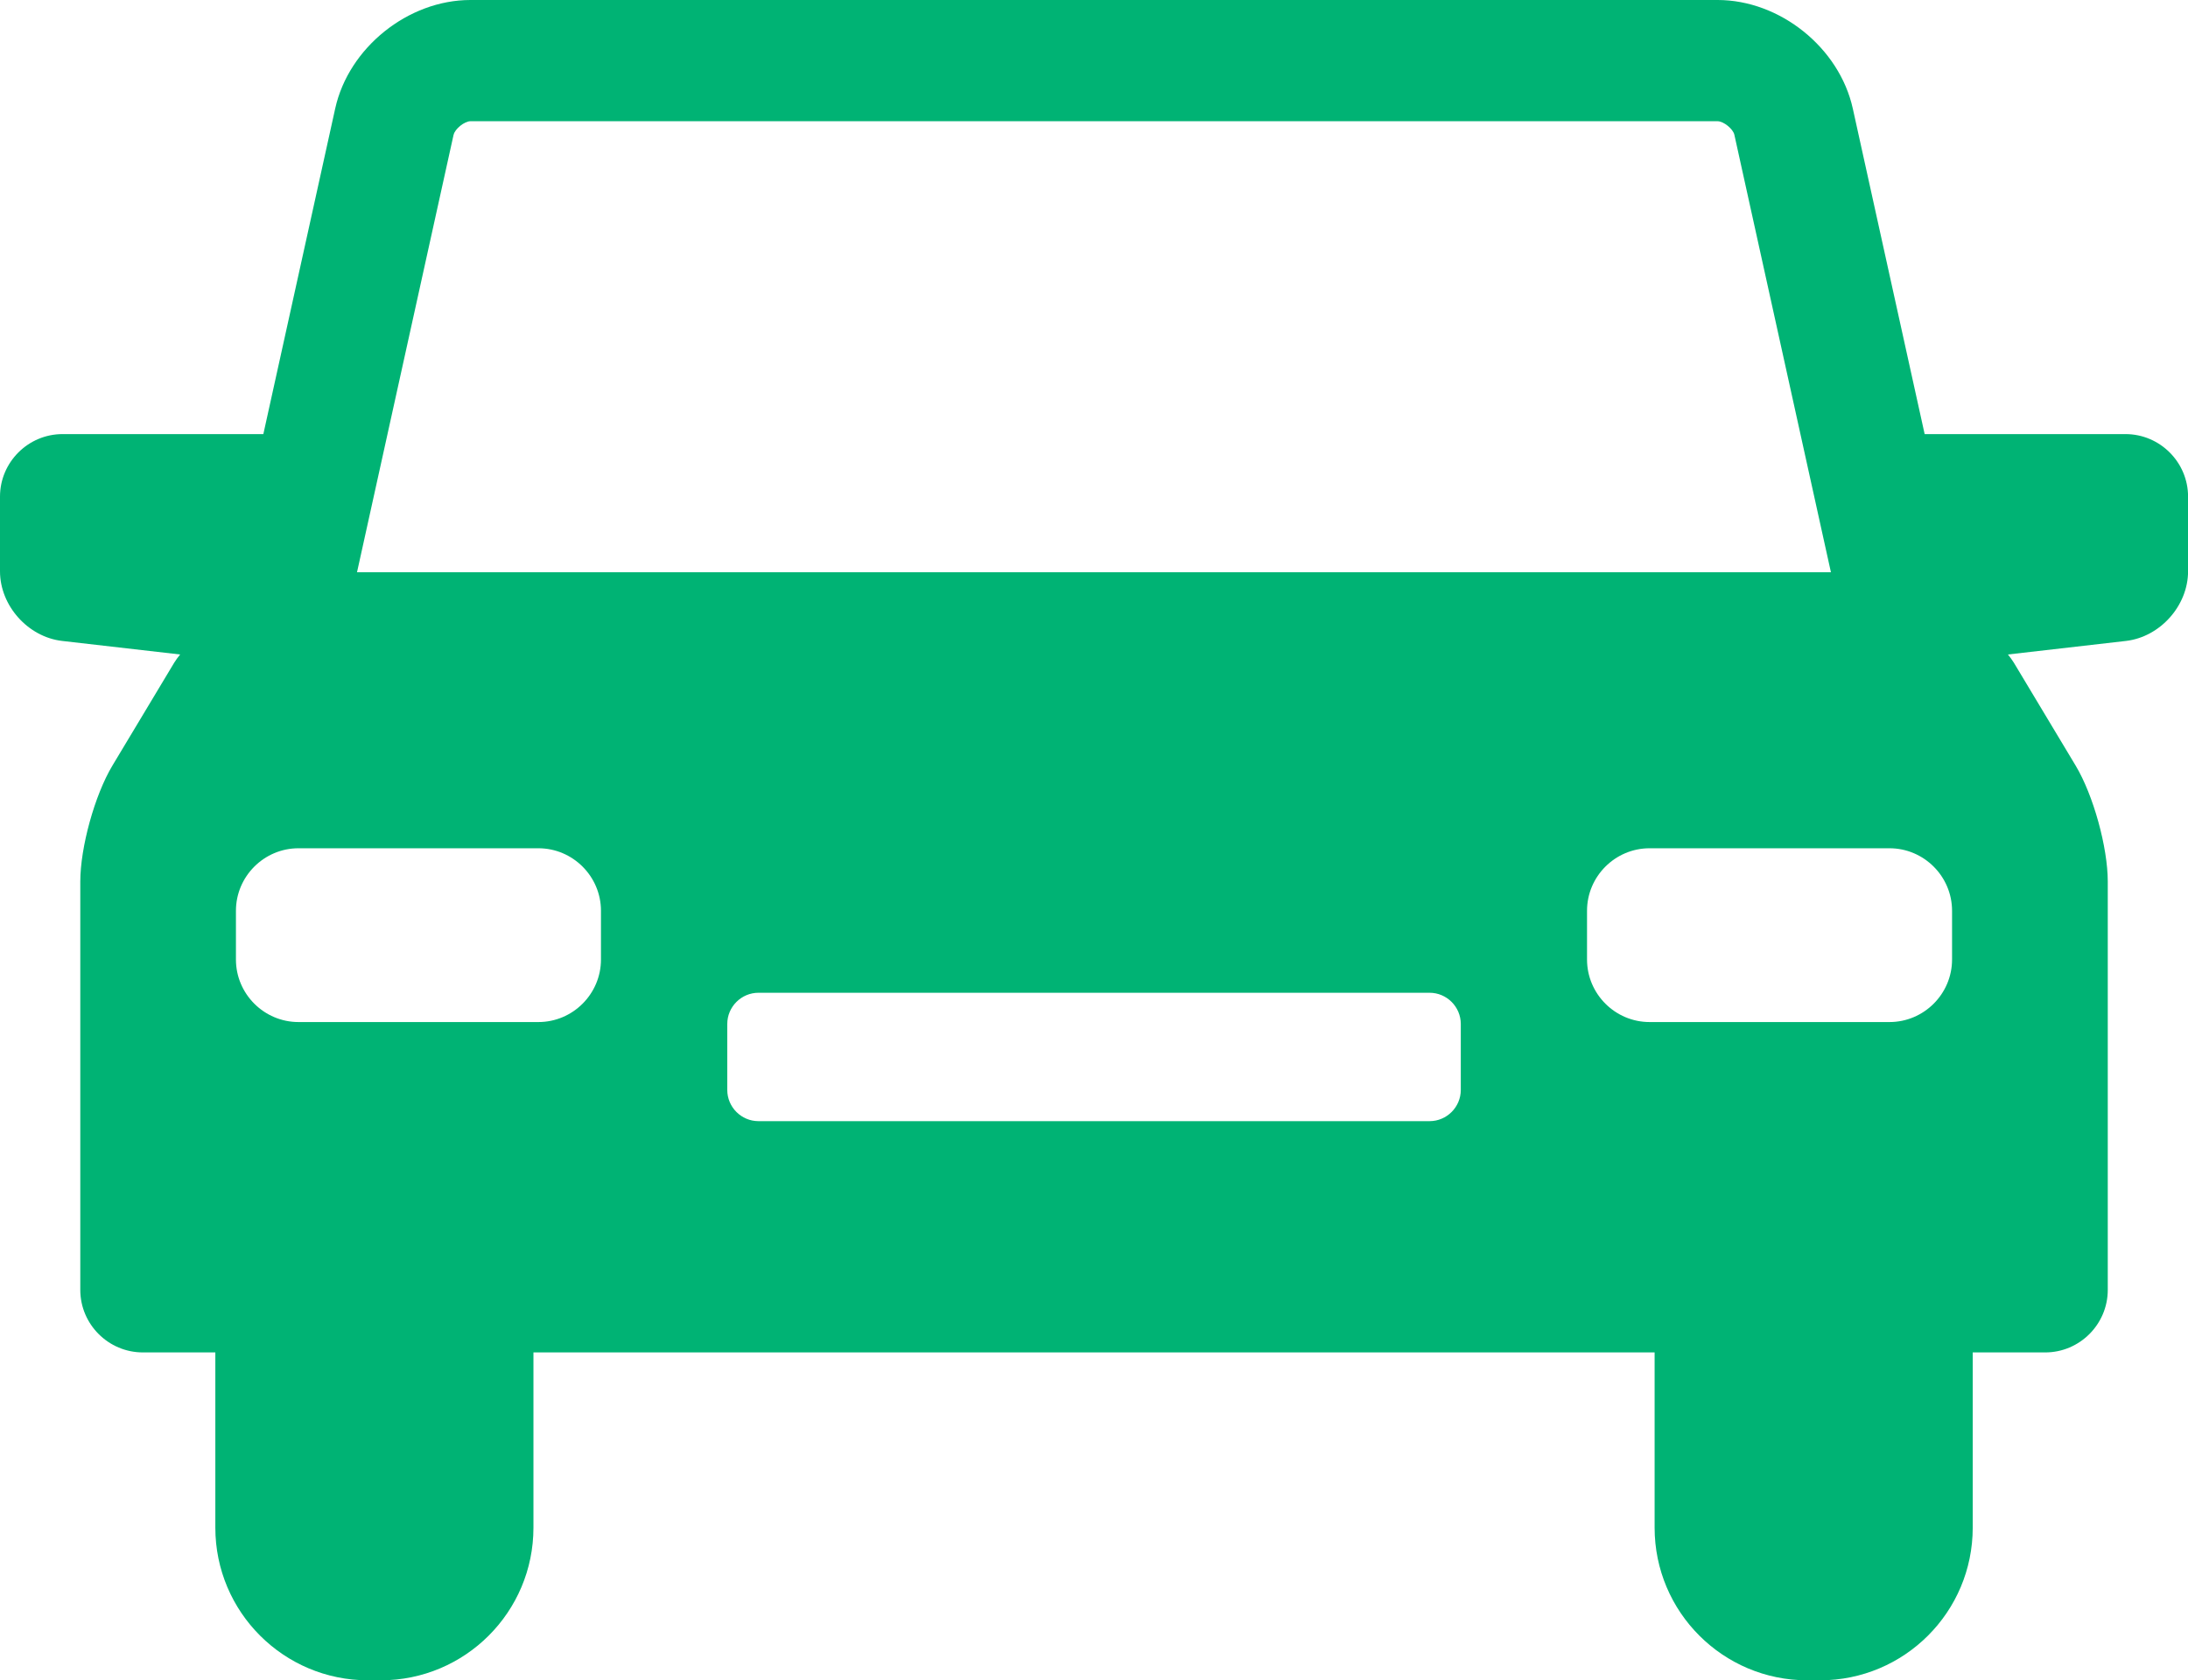 <?xml version="1.0" encoding="UTF-8"?>
<svg id="_レイヤー_2" data-name="レイヤー 2" xmlns="http://www.w3.org/2000/svg" viewBox="0 0 36 27.653">
  <defs>
    <style>
      .cls-1 {
        fill: #00b374;
      }
    </style>
  </defs>
  <g id="_レイヤー_1-2" data-name="レイヤー 1">
    <path class="cls-1" d="M34.971,7.144h-3.304l-1.182-5.357c-.221-1.002-1.198-1.787-2.225-1.787H7.74c-1.026,0-2.004,.785-2.225,1.787l-1.182,5.357H1.029c-.566,0-1.029,.463-1.029,1.029v1.229c0,.566,.46,1.081,1.022,1.146l1.942,.223c-.035,.044-.069,.088-.097,.134l-1.017,1.694c-.291,.485-.529,1.345-.529,1.91v6.719c0,.566,.463,1.029,1.029,1.029h1.193v2.884c0,1.388,1.125,2.512,2.512,2.512h.21c1.388,0,2.512-1.125,2.512-2.512v-2.884H27.224v2.884c0,1.388,1.125,2.512,2.512,2.512h.21c1.388,0,2.512-1.125,2.512-2.512v-2.884h1.193c.566,0,1.029-.463,1.029-1.029v-6.719c0-.566-.238-1.425-.529-1.91l-1.017-1.694c-.028-.046-.062-.09-.097-.134l1.942-.223c.562-.065,1.022-.58,1.022-1.146v-1.229c0-.566-.463-1.029-1.029-1.029ZM7.464,2.217c.021-.095,.178-.222,.276-.222H28.26c.098,0,.255,.126,.276,.222l1.589,7.201H5.874l1.589-7.201Zm2.424,13.574c0,.566-.463,1.029-1.029,1.029h-3.948c-.566,0-1.029-.463-1.029-1.029v-.802c0-.566,.463-1.029,1.029-1.029h3.948c.566,0,1.029,.463,1.029,1.029v.802Zm14.147,2.146c0,.283-.231,.514-.514,.514H12.48c-.283,0-.514-.231-.514-.514v-1.085c0-.283,.231-.514,.514-.514h11.041c.283,0,.514,.231,.514,.514v1.085Zm8.083-2.146c0,.566-.463,1.029-1.029,1.029h-3.948c-.566,0-1.029-.463-1.029-1.029v-.802c0-.566,.463-1.029,1.029-1.029h3.948c.566,0,1.029,.463,1.029,1.029v.802Z"/>
  </g>
</svg>